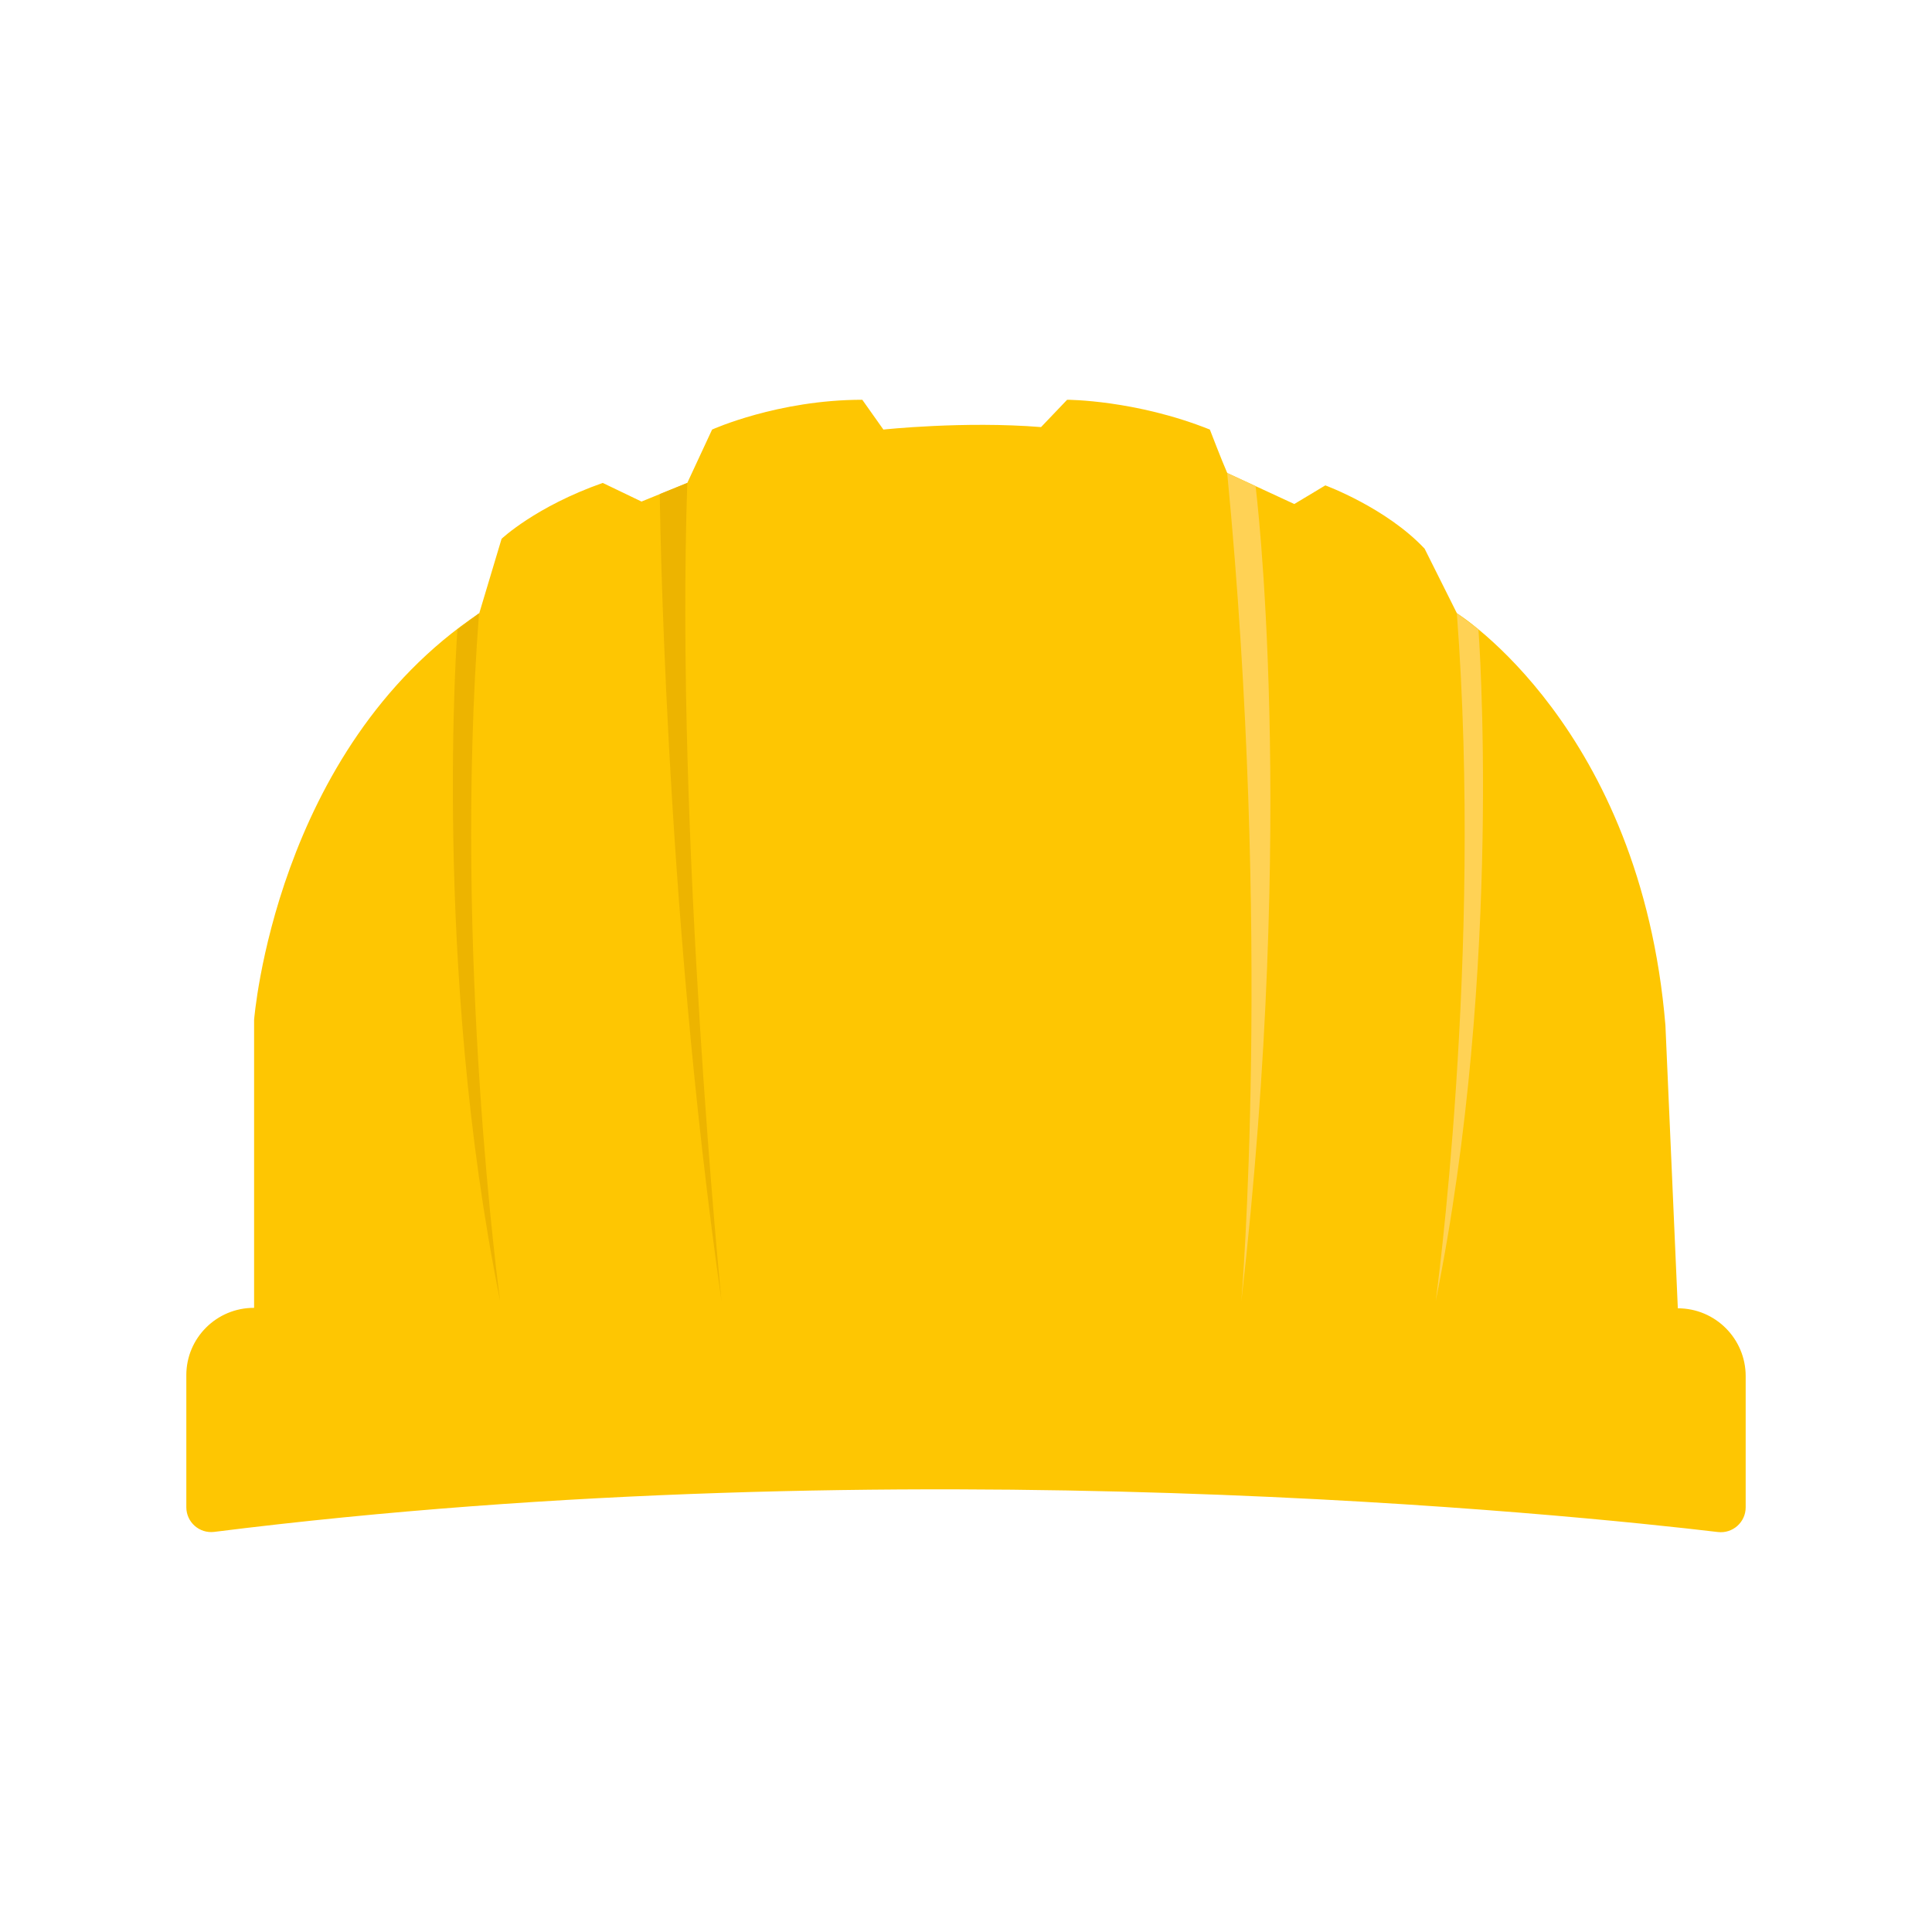 <?xml version="1.0" ?>
<svg width="800px" height="800px" viewBox="0 0 500 500" id="Layer_1" version="1.1" xml:space="preserve" xmlns="http://www.w3.org/2000/svg" xmlns:xlink="http://www.w3.org/1999/xlink">
<style type="text/css">
	.st0{fill:#B3B2B2;}
	.st1{fill:#6F6F6F;}
	.st2{fill:#363636;}
	.st3{fill:#FEC70F;}
	.st4{fill:#FBA812;}
	.st5{fill:#565656;}
	.st6{fill:#FEC602;}
	.st7{fill:#FFD255;}
	.st8{fill:#EDB400;}
	.st9{fill:#B4B1B2;}
	.st10{fill:#006C80;}
	.st11{fill:#FCC000;}
	.st12{fill:#FCD717;}
	.st13{fill:#FCC102;}
	.st14{fill:#FEC106;}
	.st15{fill:#9D9D9D;}
	.st16{fill:#7F7F7F;}
	.st17{fill:#B2B2B2;}
	.st18{fill:#878787;}
	.st19{fill:#FFFFFF;}
	.st20{fill:#888888;}
	.st21{fill:#B3B1B1;}
	.st22{fill:#006C84;}
	.st23{fill:#025568;}
</style>
<g id="helmet">
<path class="st6" d="M65.76,338.47v-74.52c0,0,5.4-69.9,58.27-105.24l5.78-19.27c0,0,8.81-8.35,26.18-14.46l10.03,4.82l11.85-4.82   l6.42-13.81c0,0,17.03-7.71,38.87-7.71l5.46,7.71c0,0,20.88-2.25,40.8-0.64l6.75-7.07c0,0,17.67,0,36.94,7.71   c0,0,3.21,8.35,4.5,11.24l17.35,8.03l8.03-4.82c0,0,15.74,5.78,25.7,16.38l8.35,16.7c0,0,47.54,29.55,53.97,106.65l3.21,73.24l0,0   c9.7,0,17.56,7.86,17.56,17.56v33.95c0,3.85-3.36,6.84-7.18,6.39C407.7,392.11,234.2,374,55.45,396.45   c-3.84,0.48-7.23-2.51-7.23-6.38v-34.13C48.19,346.27,56.07,338.43,65.76,338.47L65.76,338.47z"/>
<g>
<path class="st7" d="M317.6,122.41l7.34,3.4c0,0,10.71,84.94-3.67,210.86C321.27,336.67,329.16,242.23,317.6,122.41z"/>
<path class="st8" d="M177.87,124.98l-7.12,2.89c0,0,1.03,104.29,15.97,208.8C186.71,336.67,174.76,216.53,177.87,124.98z"/>
<path class="st7" d="M377.03,158.71l5.59,4.17c0,0,6.51,87.11-11.05,173.79C371.57,336.67,383.77,247.59,377.03,158.71z"/>
<path class="st8" d="M123.97,158.71l-5.59,4.17c0,0-6.51,87.11,11.05,173.79C129.43,336.67,117.22,247.59,123.97,158.71z"/>
</g>
</g>
</svg>